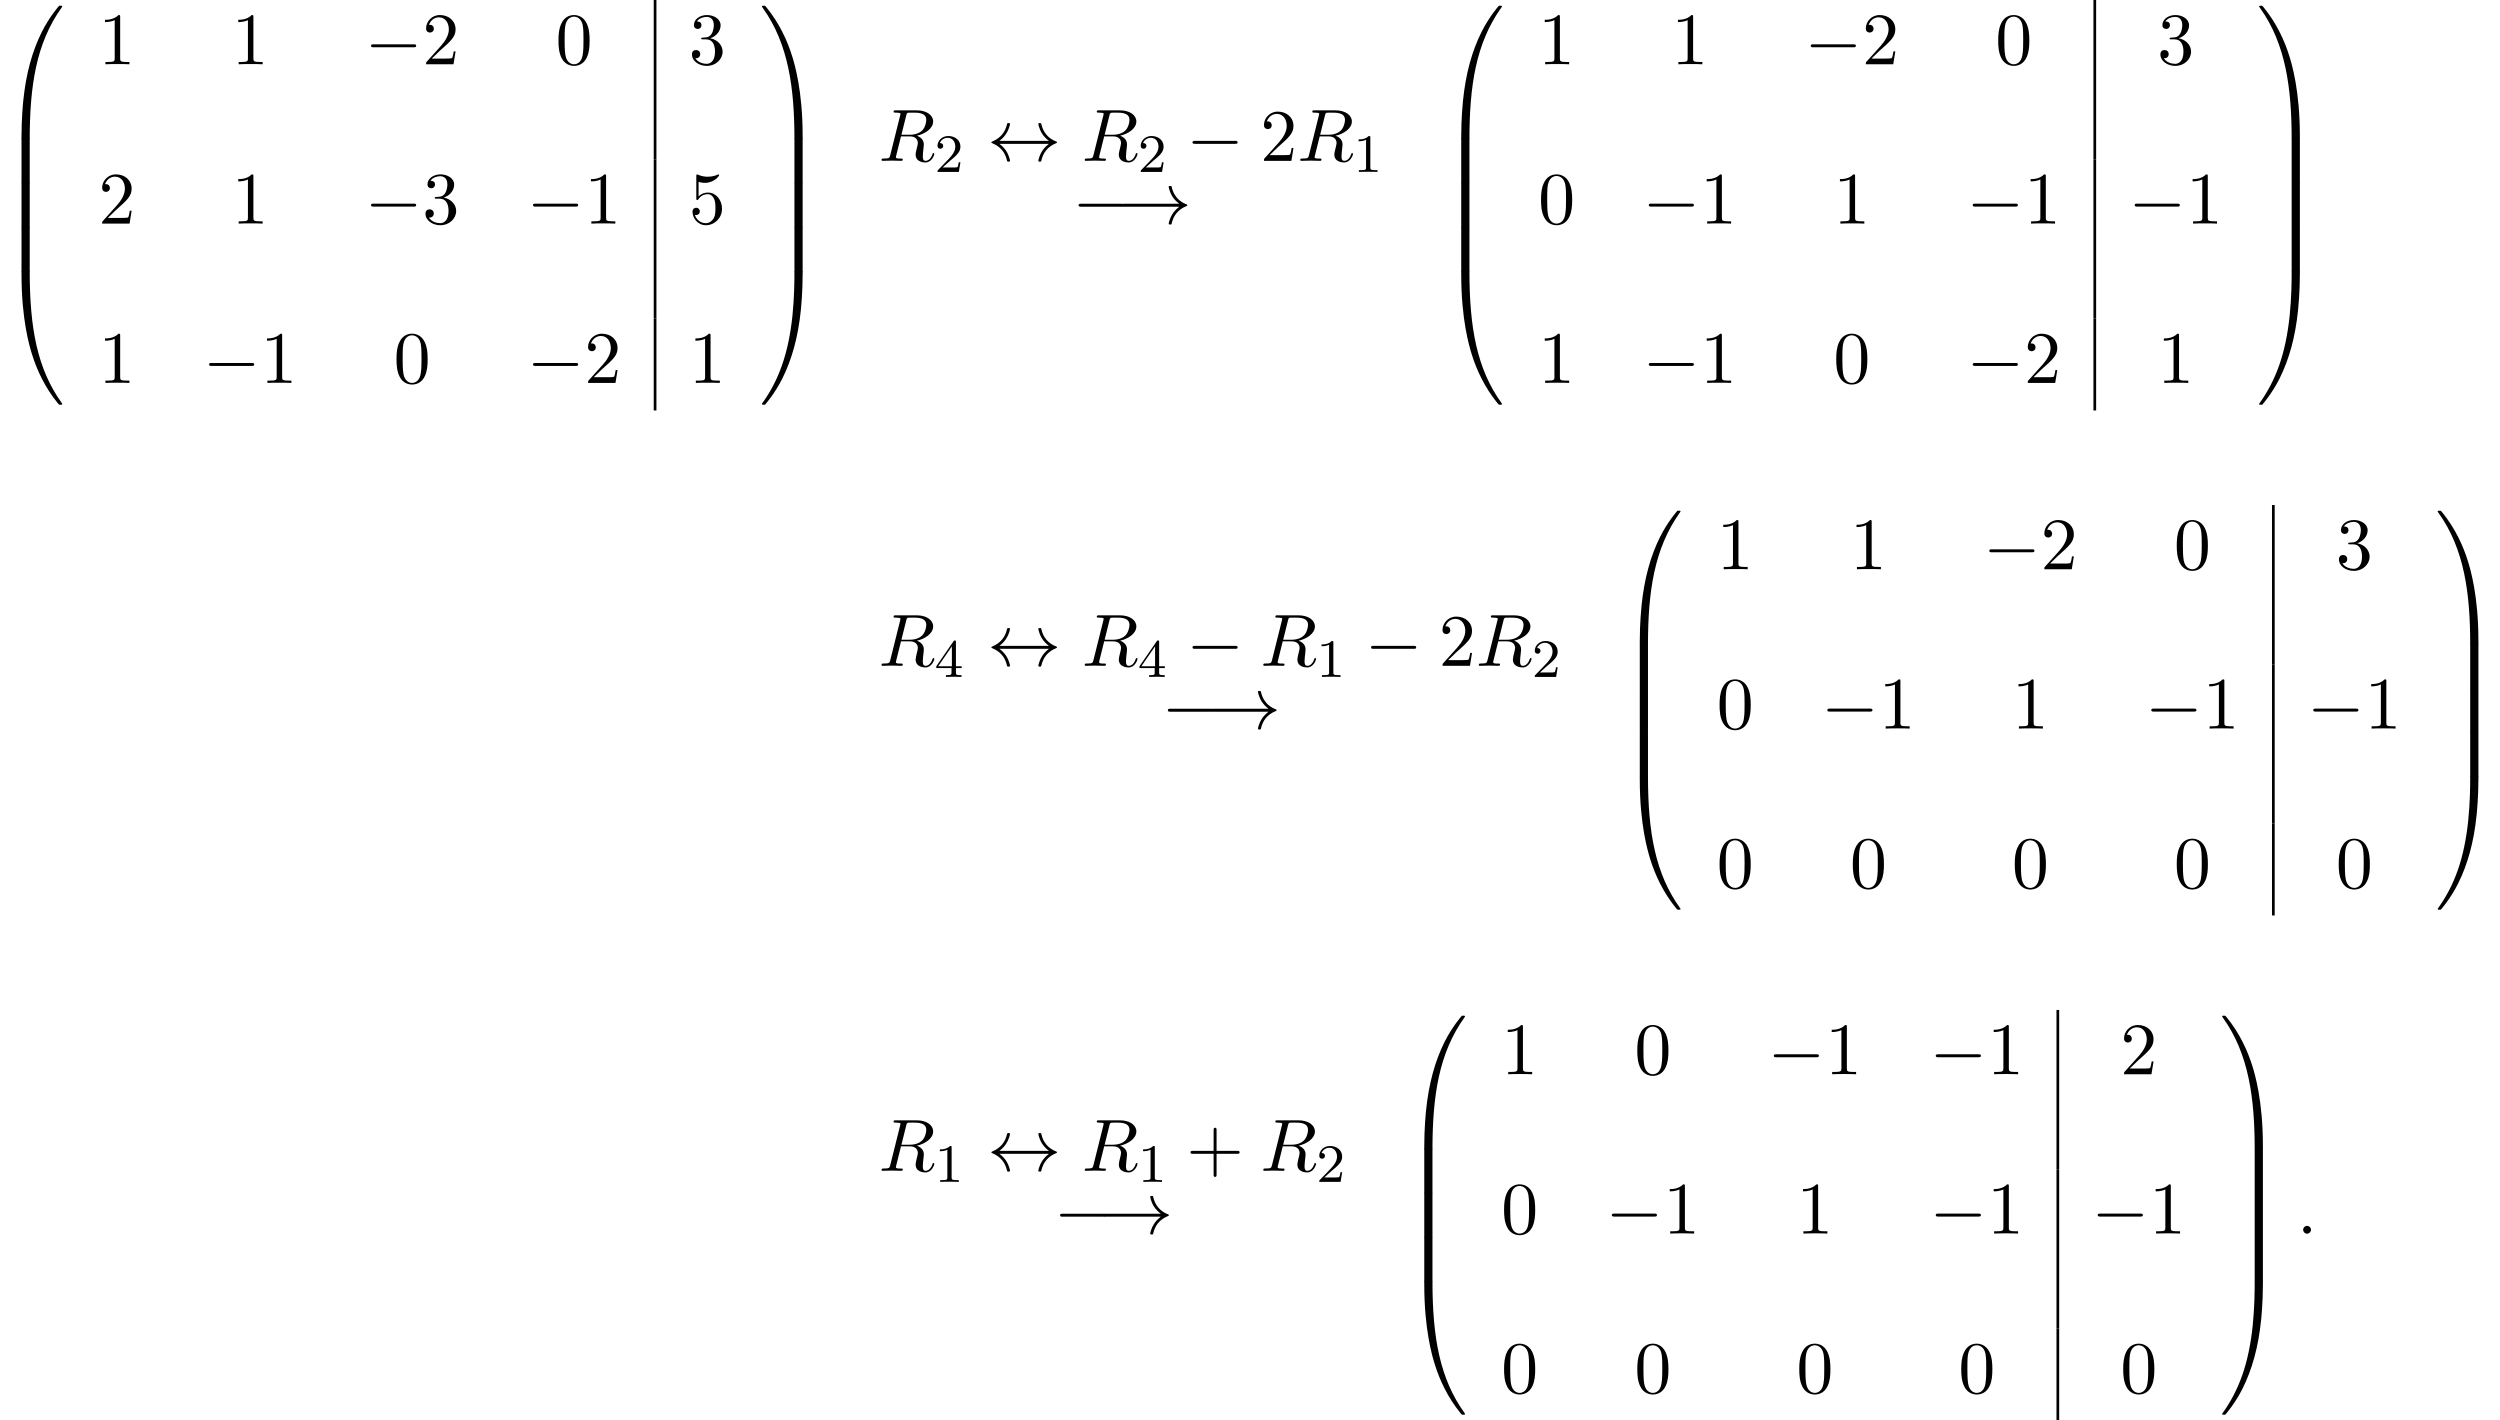 <?xml version='1.0' encoding='UTF-8'?>
<!-- This file was generated by dvisvgm 2.13.3 -->
<svg version='1.1' xmlns='http://www.w3.org/2000/svg' xmlns:xlink='http://www.w3.org/1999/xlink' width='368.924pt' height='209.614pt' viewBox='53.798 80.697 368.924 209.614'>
<defs>
<path id='g0-48' d='M4.08 19.309C4.32 19.309 4.385 19.309 4.385 19.156C4.407 11.509 5.291 5.16 9.109-.175C9.185-.273 9.185-.295 9.185-.316C9.185-.425 9.109-.425 8.935-.425S8.738-.425 8.716-.404C8.673-.371 7.287 1.222 6.185 3.415C4.745 6.295 3.84 9.6 3.436 13.571C3.404 13.909 3.175 16.178 3.175 18.764V19.189C3.185 19.309 3.251 19.309 3.48 19.309H4.08Z'/>
<path id='g0-49' d='M6.36 18.764C6.36 12.098 5.171 8.193 4.833 7.091C4.091 4.669 2.88 2.116 1.058-.131C.895-.327 .851-.382 .807-.404C.785-.415 .775-.425 .6-.425C.436-.425 .349-.425 .349-.316C.349-.295 .349-.273 .491-.076C4.287 5.225 5.138 11.771 5.149 19.156C5.149 19.309 5.215 19.309 5.455 19.309H6.055C6.284 19.309 6.349 19.309 6.36 19.189V18.764Z'/>
<path id='g0-64' d='M3.48-.545C3.251-.545 3.185-.545 3.175-.425V0C3.175 6.665 4.364 10.571 4.702 11.673C5.444 14.095 6.655 16.647 8.476 18.895C8.64 19.091 8.684 19.145 8.727 19.167C8.749 19.178 8.76 19.189 8.935 19.189S9.185 19.189 9.185 19.08C9.185 19.058 9.185 19.036 9.12 18.938C5.487 13.898 4.396 7.833 4.385-.393C4.385-.545 4.32-.545 4.08-.545H3.48Z'/>
<path id='g0-65' d='M6.36-.425C6.349-.545 6.284-.545 6.055-.545H5.455C5.215-.545 5.149-.545 5.149-.393C5.149 .731 5.138 3.327 4.855 6.044C4.265 11.684 2.815 15.589 .425 18.938C.349 19.036 .349 19.058 .349 19.08C.349 19.189 .436 19.189 .6 19.189C.775 19.189 .796 19.189 .818 19.167C.862 19.135 2.247 17.542 3.349 15.349C4.789 12.469 5.695 9.164 6.098 5.193C6.131 4.855 6.36 2.585 6.36 0V-.425Z'/>
<path id='g0-66' d='M4.385 .185C4.385-.098 4.375-.109 4.08-.109H3.48C3.185-.109 3.175-.098 3.175 .185V6.36C3.175 6.644 3.185 6.655 3.48 6.655H4.08C4.375 6.655 4.385 6.644 4.385 6.36V.185Z'/>
<path id='g0-67' d='M6.36 .185C6.36-.098 6.349-.109 6.055-.109H5.455C5.16-.109 5.149-.098 5.149 .185V6.36C5.149 6.644 5.16 6.655 5.455 6.655H6.055C6.349 6.655 6.36 6.644 6.36 6.36V.185Z'/>
<path id='g3-49' d='M2.503-5.077C2.503-5.292 2.487-5.3 2.271-5.3C1.945-4.981 1.522-4.79 .765-4.79V-4.527C.98-4.527 1.411-4.527 1.873-4.742V-.654C1.873-.359 1.849-.263 1.092-.263H.813V0C1.14-.024 1.825-.024 2.184-.024S3.236-.024 3.563 0V-.263H3.284C2.527-.263 2.503-.359 2.503-.654V-5.077Z'/>
<path id='g3-50' d='M2.248-1.626C2.375-1.745 2.71-2.008 2.837-2.12C3.332-2.574 3.802-3.013 3.802-3.738C3.802-4.686 3.005-5.3 2.008-5.3C1.052-5.3 .422-4.575 .422-3.866C.422-3.475 .733-3.419 .845-3.419C1.012-3.419 1.259-3.539 1.259-3.842C1.259-4.256 .861-4.256 .765-4.256C.996-4.838 1.53-5.037 1.921-5.037C2.662-5.037 3.045-4.407 3.045-3.738C3.045-2.909 2.463-2.303 1.522-1.339L.518-.303C.422-.215 .422-.199 .422 0H3.571L3.802-1.427H3.555C3.531-1.267 3.467-.869 3.371-.717C3.324-.654 2.718-.654 2.59-.654H1.172L2.248-1.626Z'/>
<path id='g3-52' d='M3.14-5.157C3.14-5.316 3.14-5.38 2.973-5.38C2.869-5.38 2.861-5.372 2.782-5.26L.239-1.57V-1.307H2.487V-.646C2.487-.351 2.463-.263 1.849-.263H1.666V0C2.343-.024 2.359-.024 2.813-.024S3.284-.024 3.961 0V-.263H3.778C3.164-.263 3.14-.351 3.14-.646V-1.307H3.985V-1.57H3.14V-5.157ZM2.542-4.511V-1.57H.518L2.542-4.511Z'/>
<path id='g2-58' d='M2.095-.578C2.095-.895 1.833-1.156 1.516-1.156S.938-.895 .938-.578S1.2 0 1.516 0S2.095-.262 2.095-.578Z'/>
<path id='g2-82' d='M4.091-6.698C4.156-6.96 4.189-7.069 4.396-7.102C4.495-7.113 4.844-7.113 5.062-7.113C5.836-7.113 7.047-7.113 7.047-6.033C7.047-5.662 6.873-4.909 6.447-4.484C6.164-4.2 5.585-3.851 4.604-3.851H3.382L4.091-6.698ZM5.662-3.709C6.764-3.949 8.062-4.713 8.062-5.815C8.062-6.753 7.08-7.451 5.651-7.451H2.542C2.324-7.451 2.225-7.451 2.225-7.233C2.225-7.113 2.324-7.113 2.531-7.113C2.553-7.113 2.76-7.113 2.945-7.091C3.142-7.069 3.24-7.058 3.24-6.916C3.24-6.873 3.229-6.84 3.196-6.709L1.735-.851C1.625-.425 1.604-.338 .742-.338C.545-.338 .447-.338 .447-.12C.447 0 .578 0 .6 0C.905 0 1.669-.033 1.975-.033S3.055 0 3.36 0C3.447 0 3.578 0 3.578-.218C3.578-.338 3.48-.338 3.273-.338C2.869-.338 2.564-.338 2.564-.535C2.564-.6 2.585-.655 2.596-.72L3.316-3.611H4.615C5.607-3.611 5.804-3 5.804-2.618C5.804-2.455 5.716-2.116 5.651-1.865C5.575-1.56 5.476-1.156 5.476-.938C5.476 .24 6.785 .24 6.927 .24C7.855 .24 8.236-.862 8.236-1.015C8.236-1.145 8.116-1.145 8.105-1.145C8.007-1.145 7.985-1.069 7.964-.993C7.691-.185 7.222 0 6.971 0C6.611 0 6.535-.24 6.535-.665C6.535-1.004 6.6-1.56 6.644-1.909C6.665-2.062 6.687-2.269 6.687-2.422C6.687-3.262 5.956-3.6 5.662-3.709Z'/>
<path id='g1-0' d='M7.189-2.509C7.375-2.509 7.571-2.509 7.571-2.727S7.375-2.945 7.189-2.945H1.287C1.102-2.945 .905-2.945 .905-2.727S1.102-2.509 1.287-2.509H7.189Z'/>
<path id='g1-33' d='M9.098-2.509C8.498-2.051 8.204-1.604 8.116-1.462C7.625-.709 7.538-.022 7.538-.011C7.538 .12 7.669 .12 7.756 .12C7.942 .12 7.953 .098 7.996-.098C8.247-1.167 8.891-2.084 10.124-2.585C10.255-2.629 10.287-2.651 10.287-2.727S10.222-2.836 10.2-2.847C9.72-3.033 8.4-3.578 7.985-5.411C7.953-5.542 7.942-5.575 7.756-5.575C7.669-5.575 7.538-5.575 7.538-5.444C7.538-5.422 7.636-4.735 8.095-4.004C8.313-3.676 8.629-3.295 9.098-2.945H.993C.796-2.945 .6-2.945 .6-2.727S.796-2.509 .993-2.509H9.098Z'/>
<path id='g1-36' d='M1.8-2.945C2.4-3.404 2.695-3.851 2.782-3.993C3.273-4.745 3.36-5.433 3.36-5.444C3.36-5.575 3.229-5.575 3.142-5.575C2.956-5.575 2.945-5.553 2.902-5.356C2.651-4.287 2.007-3.382 .775-2.869C.655-2.825 .611-2.804 .611-2.727S.665-2.629 .775-2.585C1.909-2.116 2.64-1.265 2.913-.044C2.945 .087 2.956 .12 3.142 .12C3.229 .12 3.36 .12 3.36-.011C3.36-.033 3.262-.72 2.804-1.451C2.585-1.778 2.269-2.16 1.8-2.509H9.098C8.498-2.051 8.204-1.604 8.116-1.462C7.625-.709 7.538-.022 7.538-.011C7.538 .12 7.669 .12 7.756 .12C7.942 .12 7.953 .098 7.996-.098C8.247-1.167 8.891-2.084 10.124-2.585C10.255-2.629 10.287-2.651 10.287-2.727S10.222-2.836 10.2-2.847C9.72-3.033 8.4-3.578 7.985-5.411C7.953-5.542 7.942-5.575 7.756-5.575C7.669-5.575 7.538-5.575 7.538-5.444C7.538-5.422 7.636-4.735 8.095-4.004C8.313-3.676 8.629-3.295 9.098-2.945H1.8Z'/>
<path id='g4-43' d='M4.462-2.509H7.505C7.658-2.509 7.865-2.509 7.865-2.727S7.658-2.945 7.505-2.945H4.462V-6C4.462-6.153 4.462-6.36 4.244-6.36S4.025-6.153 4.025-6V-2.945H.971C.818-2.945 .611-2.945 .611-2.727S.818-2.509 .971-2.509H4.025V.545C4.025 .698 4.025 .905 4.244 .905S4.462 .698 4.462 .545V-2.509Z'/>
<path id='g4-48' d='M5.018-3.491C5.018-4.364 4.964-5.236 4.582-6.044C4.08-7.091 3.185-7.265 2.727-7.265C2.073-7.265 1.276-6.982 .829-5.967C.48-5.215 .425-4.364 .425-3.491C.425-2.673 .469-1.691 .916-.862C1.385 .022 2.182 .24 2.716 .24C3.305 .24 4.135 .011 4.615-1.025C4.964-1.778 5.018-2.629 5.018-3.491ZM2.716 0C2.291 0 1.647-.273 1.451-1.32C1.331-1.975 1.331-2.978 1.331-3.622C1.331-4.32 1.331-5.04 1.418-5.629C1.625-6.927 2.444-7.025 2.716-7.025C3.076-7.025 3.796-6.829 4.004-5.749C4.113-5.138 4.113-4.309 4.113-3.622C4.113-2.804 4.113-2.062 3.993-1.364C3.829-.327 3.207 0 2.716 0Z'/>
<path id='g4-49' d='M3.207-6.982C3.207-7.244 3.207-7.265 2.956-7.265C2.28-6.567 1.32-6.567 .971-6.567V-6.229C1.189-6.229 1.833-6.229 2.4-6.513V-.862C2.4-.469 2.367-.338 1.385-.338H1.036V0C1.418-.033 2.367-.033 2.804-.033S4.189-.033 4.571 0V-.338H4.222C3.24-.338 3.207-.458 3.207-.862V-6.982Z'/>
<path id='g4-50' d='M1.385-.84L2.542-1.964C4.244-3.469 4.898-4.058 4.898-5.149C4.898-6.393 3.916-7.265 2.585-7.265C1.353-7.265 .545-6.262 .545-5.291C.545-4.68 1.091-4.68 1.124-4.68C1.309-4.68 1.691-4.811 1.691-5.258C1.691-5.542 1.495-5.825 1.113-5.825C1.025-5.825 1.004-5.825 .971-5.815C1.222-6.524 1.811-6.927 2.444-6.927C3.436-6.927 3.905-6.044 3.905-5.149C3.905-4.276 3.36-3.415 2.76-2.738L.665-.404C.545-.284 .545-.262 .545 0H4.593L4.898-1.898H4.625C4.571-1.571 4.495-1.091 4.385-.927C4.309-.84 3.589-.84 3.349-.84H1.385Z'/>
<path id='g4-51' d='M3.164-3.84C4.058-4.135 4.691-4.898 4.691-5.76C4.691-6.655 3.731-7.265 2.684-7.265C1.582-7.265 .753-6.611 .753-5.782C.753-5.422 .993-5.215 1.309-5.215C1.647-5.215 1.865-5.455 1.865-5.771C1.865-6.316 1.353-6.316 1.189-6.316C1.527-6.851 2.247-6.993 2.64-6.993C3.087-6.993 3.687-6.753 3.687-5.771C3.687-5.64 3.665-5.007 3.382-4.527C3.055-4.004 2.684-3.971 2.411-3.96C2.324-3.949 2.062-3.927 1.985-3.927C1.898-3.916 1.822-3.905 1.822-3.796C1.822-3.676 1.898-3.676 2.084-3.676H2.564C3.458-3.676 3.862-2.935 3.862-1.865C3.862-.382 3.109-.065 2.629-.065C2.16-.065 1.342-.251 .96-.895C1.342-.84 1.68-1.08 1.68-1.495C1.68-1.887 1.385-2.105 1.069-2.105C.807-2.105 .458-1.953 .458-1.473C.458-.48 1.473 .24 2.662 .24C3.993 .24 4.985-.753 4.985-1.865C4.985-2.76 4.298-3.611 3.164-3.84Z'/>
<path id='g4-53' d='M4.898-2.193C4.898-3.491 4.004-4.582 2.825-4.582C2.302-4.582 1.833-4.407 1.44-4.025V-6.153C1.658-6.087 2.018-6.011 2.367-6.011C3.709-6.011 4.473-7.004 4.473-7.145C4.473-7.211 4.44-7.265 4.364-7.265C4.353-7.265 4.331-7.265 4.276-7.233C4.058-7.135 3.524-6.916 2.793-6.916C2.356-6.916 1.855-6.993 1.342-7.222C1.255-7.255 1.233-7.255 1.211-7.255C1.102-7.255 1.102-7.167 1.102-6.993V-3.764C1.102-3.567 1.102-3.48 1.255-3.48C1.331-3.48 1.353-3.513 1.396-3.578C1.516-3.753 1.92-4.342 2.804-4.342C3.371-4.342 3.644-3.84 3.731-3.644C3.905-3.24 3.927-2.815 3.927-2.269C3.927-1.887 3.927-1.233 3.665-.775C3.404-.349 3-.065 2.498-.065C1.702-.065 1.08-.644 .895-1.287C.927-1.276 .96-1.265 1.08-1.265C1.44-1.265 1.625-1.538 1.625-1.8S1.44-2.335 1.08-2.335C.927-2.335 .545-2.258 .545-1.756C.545-.818 1.298 .24 2.52 .24C3.785 .24 4.898-.807 4.898-2.193Z'/>
</defs>
<g id='page1'>
<use x='53.798' y='81.965' xlink:href='#g0-48'/>
<use x='53.798' y='101.166' xlink:href='#g0-66'/>
<use x='53.798' y='107.711' xlink:href='#g0-66'/>
<use x='53.798' y='114.257' xlink:href='#g0-66'/>
<use x='53.798' y='121.238' xlink:href='#g0-64'/>
<use x='68.325' y='90.182' xlink:href='#g4-49'/>
<use x='87.985' y='90.182' xlink:href='#g4-49'/>
<use x='107.644' y='90.182' xlink:href='#g1-0'/>
<use x='116.129' y='90.182' xlink:href='#g4-50'/>
<use x='135.789' y='90.182' xlink:href='#g4-48'/>
<rect x='150.268' y='80.697' height='23.512' width='.399'/>
<use x='155.448' y='90.182' xlink:href='#g4-51'/>
<use x='68.325' y='113.694' xlink:href='#g4-50'/>
<use x='87.985' y='113.694' xlink:href='#g4-49'/>
<use x='107.644' y='113.694' xlink:href='#g1-0'/>
<use x='116.129' y='113.694' xlink:href='#g4-51'/>
<use x='131.546' y='113.694' xlink:href='#g1-0'/>
<use x='140.031' y='113.694' xlink:href='#g4-49'/>
<rect x='150.268' y='104.209' height='23.512' width='.399'/>
<use x='155.448' y='113.694' xlink:href='#g4-53'/>
<use x='68.325' y='137.205' xlink:href='#g4-49'/>
<use x='83.742' y='137.205' xlink:href='#g1-0'/>
<use x='92.227' y='137.205' xlink:href='#g4-49'/>
<use x='111.887' y='137.205' xlink:href='#g4-48'/>
<use x='131.546' y='137.205' xlink:href='#g1-0'/>
<use x='140.031' y='137.205' xlink:href='#g4-50'/>
<rect x='150.268' y='127.721' height='13.549' width='.399'/>
<use x='155.448' y='137.205' xlink:href='#g4-49'/>
<use x='165.884' y='81.965' xlink:href='#g0-49'/>
<use x='165.884' y='101.166' xlink:href='#g0-67'/>
<use x='165.884' y='107.711' xlink:href='#g0-67'/>
<use x='165.884' y='114.257' xlink:href='#g0-67'/>
<use x='165.884' y='121.238' xlink:href='#g0-65'/>
<use x='183.441' y='104.432' xlink:href='#g2-82'/>
<use x='191.725' y='106.068' xlink:href='#g3-50'/>
<use x='199.487' y='104.432' xlink:href='#g1-36'/>
<use x='213.426' y='104.432' xlink:href='#g2-82'/>
<use x='221.71' y='106.068' xlink:href='#g3-50'/>
<use x='228.866' y='104.432' xlink:href='#g1-0'/>
<use x='239.775' y='104.432' xlink:href='#g4-50'/>
<use x='245.23' y='104.432' xlink:href='#g2-82'/>
<use x='253.513' y='106.068' xlink:href='#g3-49'/>
<use x='212.055' y='113.711' xlink:href='#g1-0'/>
<use x='218.722' y='113.711' xlink:href='#g1-33'/>
<use x='266.257' y='81.965' xlink:href='#g0-48'/>
<use x='266.257' y='101.166' xlink:href='#g0-66'/>
<use x='266.257' y='107.711' xlink:href='#g0-66'/>
<use x='266.257' y='114.257' xlink:href='#g0-66'/>
<use x='266.257' y='121.238' xlink:href='#g0-64'/>
<use x='280.784' y='90.182' xlink:href='#g4-49'/>
<use x='300.443' y='90.182' xlink:href='#g4-49'/>
<use x='320.103' y='90.182' xlink:href='#g1-0'/>
<use x='328.588' y='90.182' xlink:href='#g4-50'/>
<use x='348.247' y='90.182' xlink:href='#g4-48'/>
<rect x='362.726' y='80.697' height='23.512' width='.399'/>
<use x='372.149' y='90.182' xlink:href='#g4-51'/>
<use x='280.784' y='113.694' xlink:href='#g4-48'/>
<use x='296.201' y='113.694' xlink:href='#g1-0'/>
<use x='304.686' y='113.694' xlink:href='#g4-49'/>
<use x='324.345' y='113.694' xlink:href='#g4-49'/>
<use x='344.005' y='113.694' xlink:href='#g1-0'/>
<use x='352.49' y='113.694' xlink:href='#g4-49'/>
<rect x='362.726' y='104.209' height='23.512' width='.399'/>
<use x='367.907' y='113.694' xlink:href='#g1-0'/>
<use x='376.392' y='113.694' xlink:href='#g4-49'/>
<use x='280.784' y='137.205' xlink:href='#g4-49'/>
<use x='296.201' y='137.205' xlink:href='#g1-0'/>
<use x='304.686' y='137.205' xlink:href='#g4-49'/>
<use x='324.345' y='137.205' xlink:href='#g4-48'/>
<use x='344.005' y='137.205' xlink:href='#g1-0'/>
<use x='352.49' y='137.205' xlink:href='#g4-50'/>
<rect x='362.726' y='127.721' height='13.549' width='.399'/>
<use x='372.149' y='137.205' xlink:href='#g4-49'/>
<use x='386.828' y='81.965' xlink:href='#g0-49'/>
<use x='386.828' y='101.166' xlink:href='#g0-67'/>
<use x='386.828' y='107.711' xlink:href='#g0-67'/>
<use x='386.828' y='114.257' xlink:href='#g0-67'/>
<use x='386.828' y='121.238' xlink:href='#g0-65'/>
<use x='183.441' y='178.952' xlink:href='#g2-82'/>
<use x='191.725' y='180.589' xlink:href='#g3-52'/>
<use x='199.487' y='178.952' xlink:href='#g1-36'/>
<use x='213.426' y='178.952' xlink:href='#g2-82'/>
<use x='221.71' y='180.589' xlink:href='#g3-52'/>
<use x='228.866' y='178.952' xlink:href='#g1-0'/>
<use x='239.775' y='178.952' xlink:href='#g2-82'/>
<use x='248.058' y='180.589' xlink:href='#g3-49'/>
<use x='255.215' y='178.952' xlink:href='#g1-0'/>
<use x='266.124' y='178.952' xlink:href='#g4-50'/>
<use x='271.578' y='178.952' xlink:href='#g2-82'/>
<use x='279.862' y='180.589' xlink:href='#g3-50'/>
<use x='225.23' y='188.232' xlink:href='#g1-0'/>
<use x='231.896' y='188.232' xlink:href='#g1-33'/>
<use x='292.605' y='156.486' xlink:href='#g0-48'/>
<use x='292.605' y='175.686' xlink:href='#g0-66'/>
<use x='292.605' y='182.232' xlink:href='#g0-66'/>
<use x='292.605' y='188.777' xlink:href='#g0-66'/>
<use x='292.605' y='195.759' xlink:href='#g0-64'/>
<use x='307.132' y='164.702' xlink:href='#g4-49'/>
<use x='326.792' y='164.702' xlink:href='#g4-49'/>
<use x='346.452' y='164.702' xlink:href='#g1-0'/>
<use x='354.936' y='164.702' xlink:href='#g4-50'/>
<use x='374.596' y='164.702' xlink:href='#g4-48'/>
<rect x='389.075' y='155.218' height='23.512' width='.399'/>
<use x='398.498' y='164.702' xlink:href='#g4-51'/>
<use x='307.132' y='188.214' xlink:href='#g4-48'/>
<use x='322.549' y='188.214' xlink:href='#g1-0'/>
<use x='331.034' y='188.214' xlink:href='#g4-49'/>
<use x='350.694' y='188.214' xlink:href='#g4-49'/>
<use x='370.354' y='188.214' xlink:href='#g1-0'/>
<use x='378.838' y='188.214' xlink:href='#g4-49'/>
<rect x='389.075' y='178.73' height='23.512' width='.399'/>
<use x='394.256' y='188.214' xlink:href='#g1-0'/>
<use x='402.741' y='188.214' xlink:href='#g4-49'/>
<use x='307.132' y='211.726' xlink:href='#g4-48'/>
<use x='326.792' y='211.726' xlink:href='#g4-48'/>
<use x='350.694' y='211.726' xlink:href='#g4-48'/>
<use x='374.596' y='211.726' xlink:href='#g4-48'/>
<rect x='389.075' y='202.242' height='13.549' width='.399'/>
<use x='398.498' y='211.726' xlink:href='#g4-48'/>
<use x='413.176' y='156.486' xlink:href='#g0-49'/>
<use x='413.176' y='175.686' xlink:href='#g0-67'/>
<use x='413.176' y='182.232' xlink:href='#g0-67'/>
<use x='413.176' y='188.777' xlink:href='#g0-67'/>
<use x='413.176' y='195.759' xlink:href='#g0-65'/>
<use x='183.441' y='253.473' xlink:href='#g2-82'/>
<use x='191.725' y='255.109' xlink:href='#g3-49'/>
<use x='199.487' y='253.473' xlink:href='#g1-36'/>
<use x='213.426' y='253.473' xlink:href='#g2-82'/>
<use x='221.71' y='255.109' xlink:href='#g3-49'/>
<use x='228.866' y='253.473' xlink:href='#g4-43'/>
<use x='239.775' y='253.473' xlink:href='#g2-82'/>
<use x='248.058' y='255.109' xlink:href='#g3-50'/>
<use x='209.328' y='262.752' xlink:href='#g1-0'/>
<use x='215.995' y='262.752' xlink:href='#g1-33'/>
<use x='260.802' y='231.006' xlink:href='#g0-48'/>
<use x='260.802' y='250.207' xlink:href='#g0-66'/>
<use x='260.802' y='256.752' xlink:href='#g0-66'/>
<use x='260.802' y='263.298' xlink:href='#g0-66'/>
<use x='260.802' y='270.279' xlink:href='#g0-64'/>
<use x='275.329' y='239.223' xlink:href='#g4-49'/>
<use x='294.989' y='239.223' xlink:href='#g4-48'/>
<use x='314.648' y='239.223' xlink:href='#g1-0'/>
<use x='323.133' y='239.223' xlink:href='#g4-49'/>
<use x='338.55' y='239.223' xlink:href='#g1-0'/>
<use x='347.035' y='239.223' xlink:href='#g4-49'/>
<rect x='357.272' y='229.738' height='23.512' width='.399'/>
<use x='366.695' y='239.223' xlink:href='#g4-50'/>
<use x='275.329' y='262.735' xlink:href='#g4-48'/>
<use x='290.746' y='262.735' xlink:href='#g1-0'/>
<use x='299.231' y='262.735' xlink:href='#g4-49'/>
<use x='318.891' y='262.735' xlink:href='#g4-49'/>
<use x='338.55' y='262.735' xlink:href='#g1-0'/>
<use x='347.035' y='262.735' xlink:href='#g4-49'/>
<rect x='357.272' y='253.25' height='23.512' width='.399'/>
<use x='362.452' y='262.735' xlink:href='#g1-0'/>
<use x='370.937' y='262.735' xlink:href='#g4-49'/>
<use x='275.329' y='286.246' xlink:href='#g4-48'/>
<use x='294.989' y='286.246' xlink:href='#g4-48'/>
<use x='318.891' y='286.246' xlink:href='#g4-48'/>
<use x='342.793' y='286.246' xlink:href='#g4-48'/>
<rect x='357.272' y='276.762' height='13.549' width='.399'/>
<use x='366.695' y='286.246' xlink:href='#g4-48'/>
<use x='381.373' y='231.006' xlink:href='#g0-49'/>
<use x='381.373' y='250.207' xlink:href='#g0-67'/>
<use x='381.373' y='256.752' xlink:href='#g0-67'/>
<use x='381.373' y='263.298' xlink:href='#g0-67'/>
<use x='381.373' y='270.279' xlink:href='#g0-65'/>
<use x='392.737' y='262.752' xlink:href='#g2-58'/>
</g>
</svg><!--Rendered by QuickLaTeX.com-->